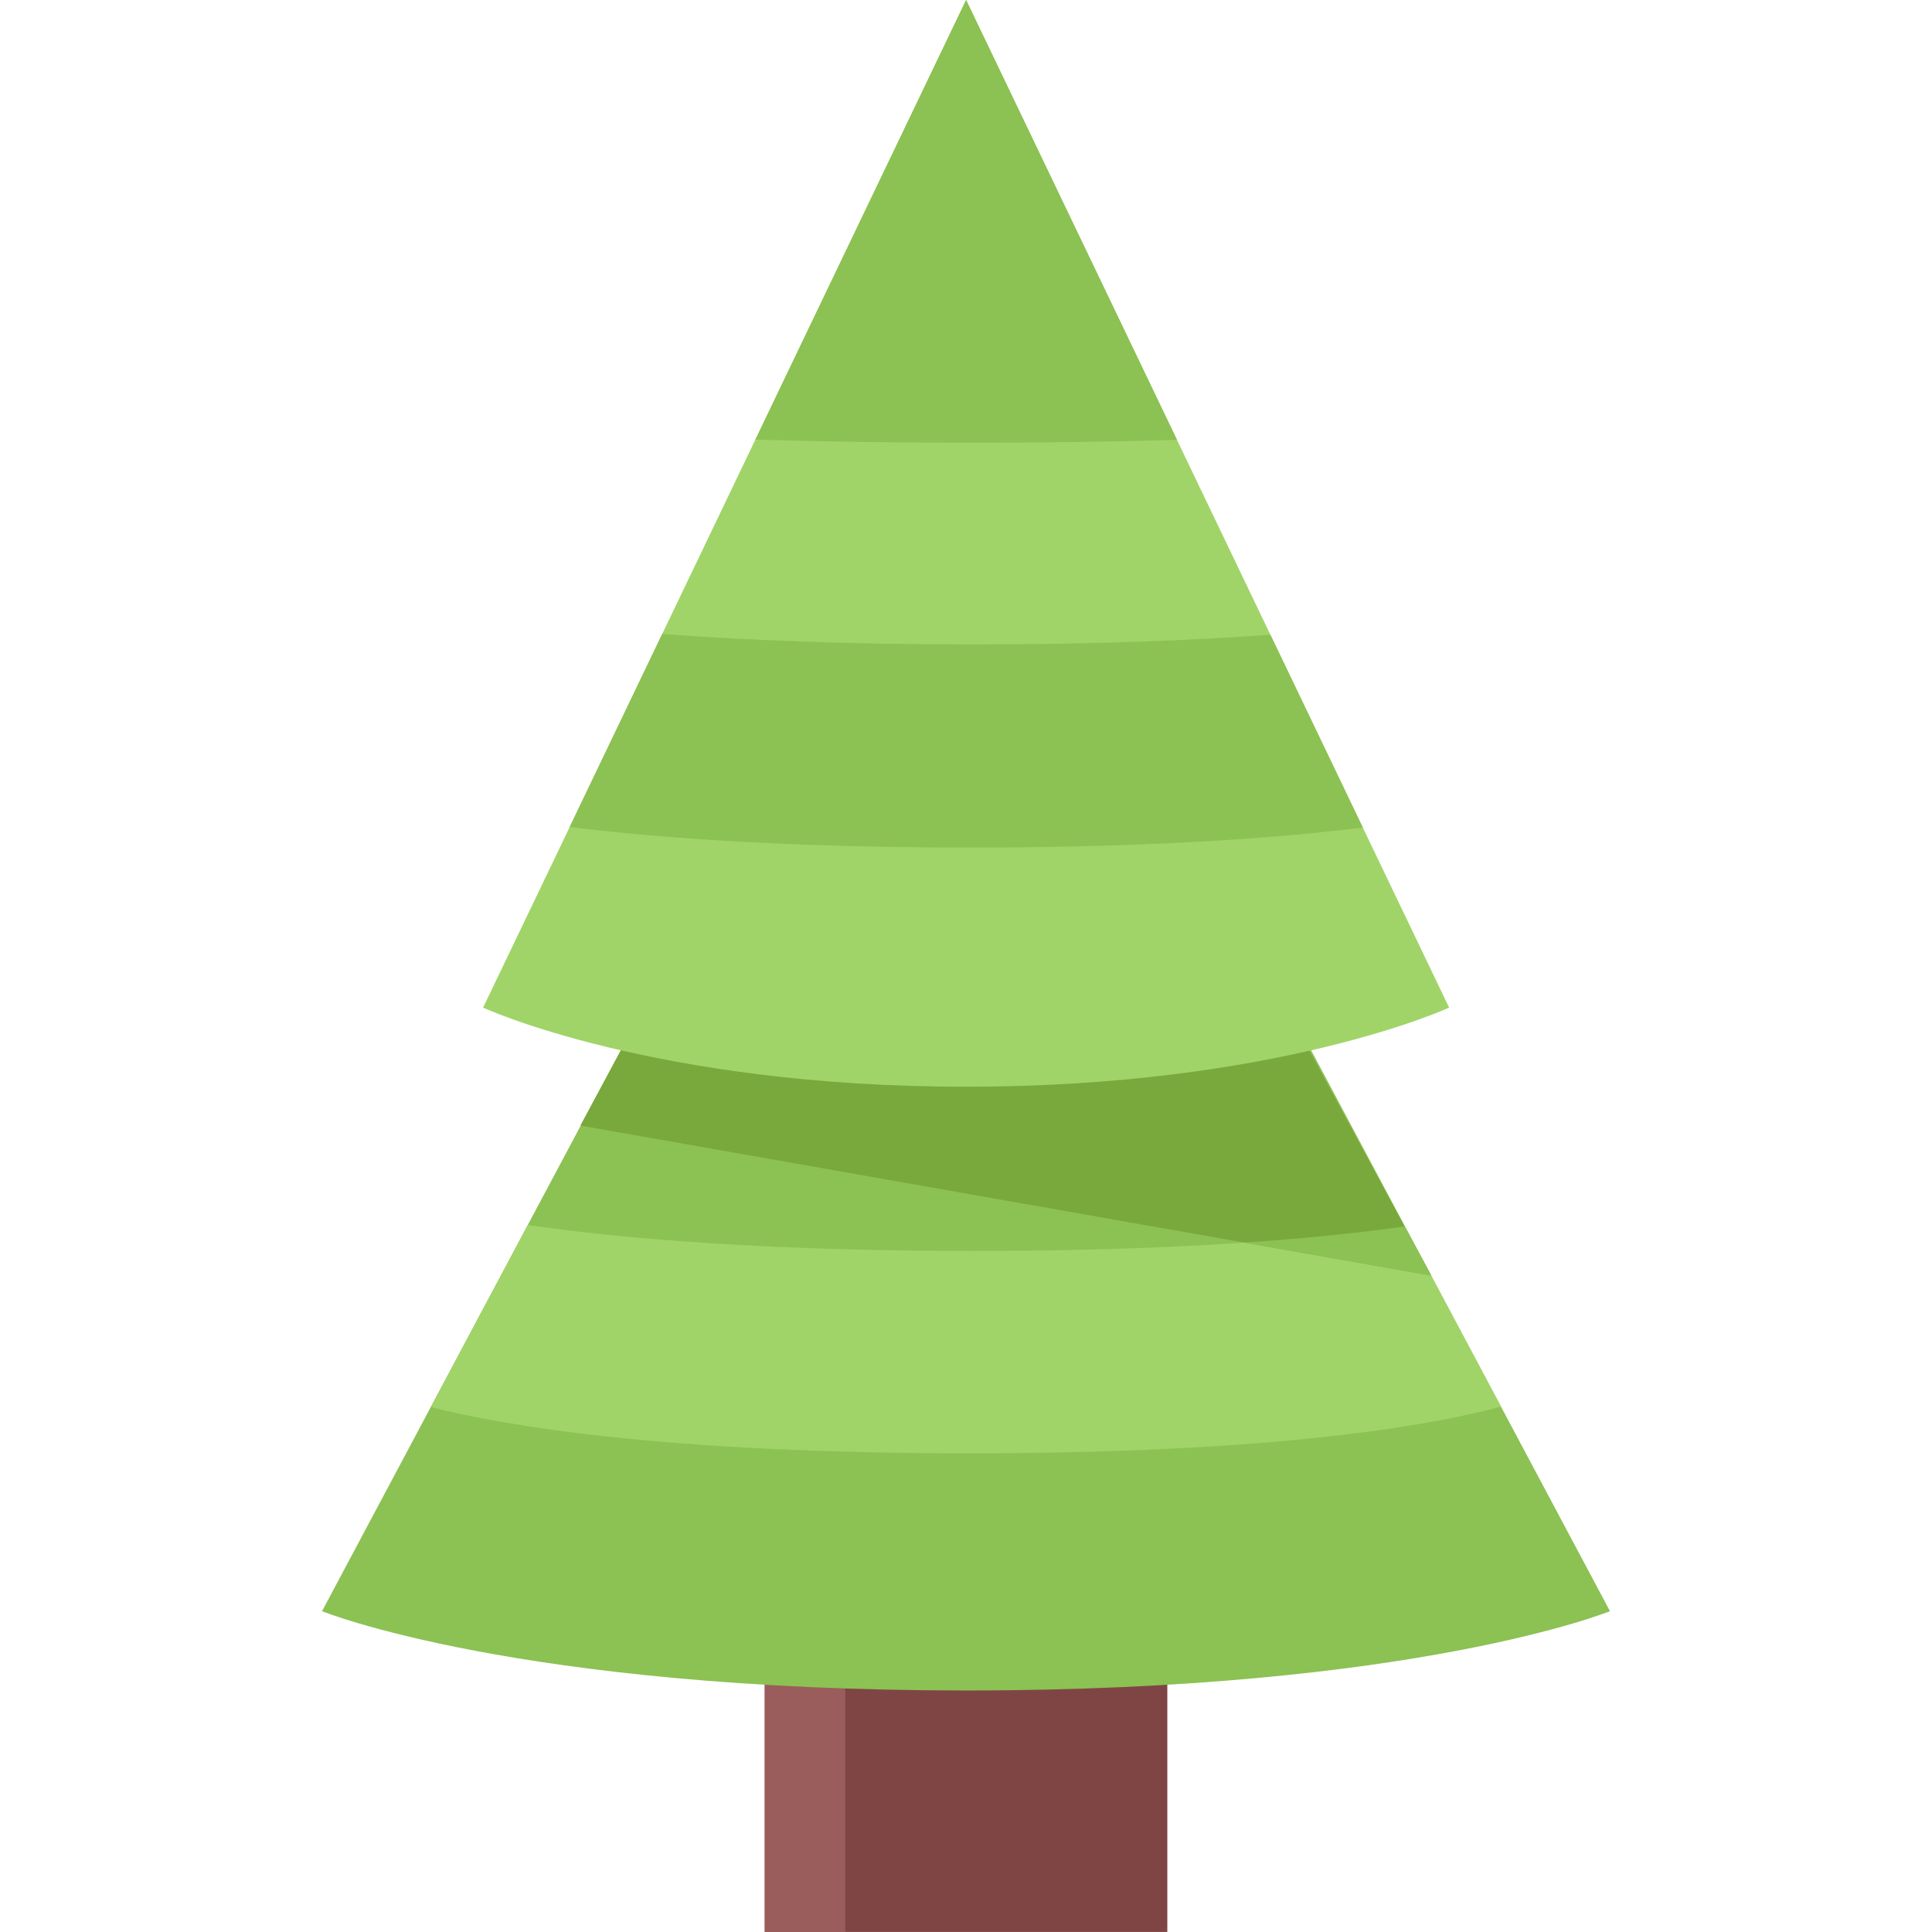 <?xml version="1.0" encoding="iso-8859-1"?>
<!-- Uploaded to: SVG Repo, www.svgrepo.com, Generator: SVG Repo Mixer Tools -->
<svg version="1.1" id="Layer_1" xmlns="http://www.w3.org/2000/svg" xmlns:xlink="http://www.w3.org/1999/xlink" 
	 viewBox="0 0 511.994 511.994" xml:space="preserve">
<rect x="202.667" y="394.894" style="fill:#7F4545;" width="106.68" height="117.09"/>
<rect x="202.667" y="423.804" style="fill:#9B5C5C;" width="21.327" height="88.19"/>
<path style="fill:#8CC153;" d="M85.341,426.974l170.652-320.32l170.66,320.321c0,0-51.529,21.016-170.66,21.016
	C136.871,447.99,85.341,426.974,85.341,426.974z"/>
<path style="fill:#A0D468;" d="M114.153,372.882c19.218,4.891,61.654,12.25,142.699,12.25c81.646,0,122.771-7.469,140.928-12.359
	l-25.469-47.78c-24.719,3.5-61.404,6.516-114.396,6.516c-54.764,0-92.654-3.219-118.044-6.875L114.153,372.882z"/>
<polygon style="fill:#79A83D;" points="153.809,298.274 379.28,338.023 346.936,278.306 164.542,278.306 "/>
<path style="fill:#8CC153;" d="M329.75,329.289l49.53,8.734l-7.062-13.016C360.749,326.617,346.749,328.133,329.75,329.289z"/>
<path style="fill:#A0D468;" d="M128.027,267.025L256.024,0L384.03,267.025c0,0-45.344,20.968-128.021,20.968
	C173.308,287.993,128.027,267.025,128.027,267.025z"/>
<g>
	<path style="fill:#8CC153;" d="M150.965,219.167c24.608,3.016,59.029,5.438,106.169,5.438c46.367,0,80.021-2.344,104.021-5.297
		l-24.5-51.108c-21.312,1.562-47.342,2.578-78.881,2.578c-32.999,0-60.123-1.109-82.279-2.781L150.965,219.167z"/>
	<path style="fill:#8CC153;" d="M200.183,116.497c16.937,0.516,35.905,0.828,57.123,0.828c20.258,0,38.383-0.281,54.602-0.766
		L256.024,0L200.183,116.497z"/>
</g>
</svg>